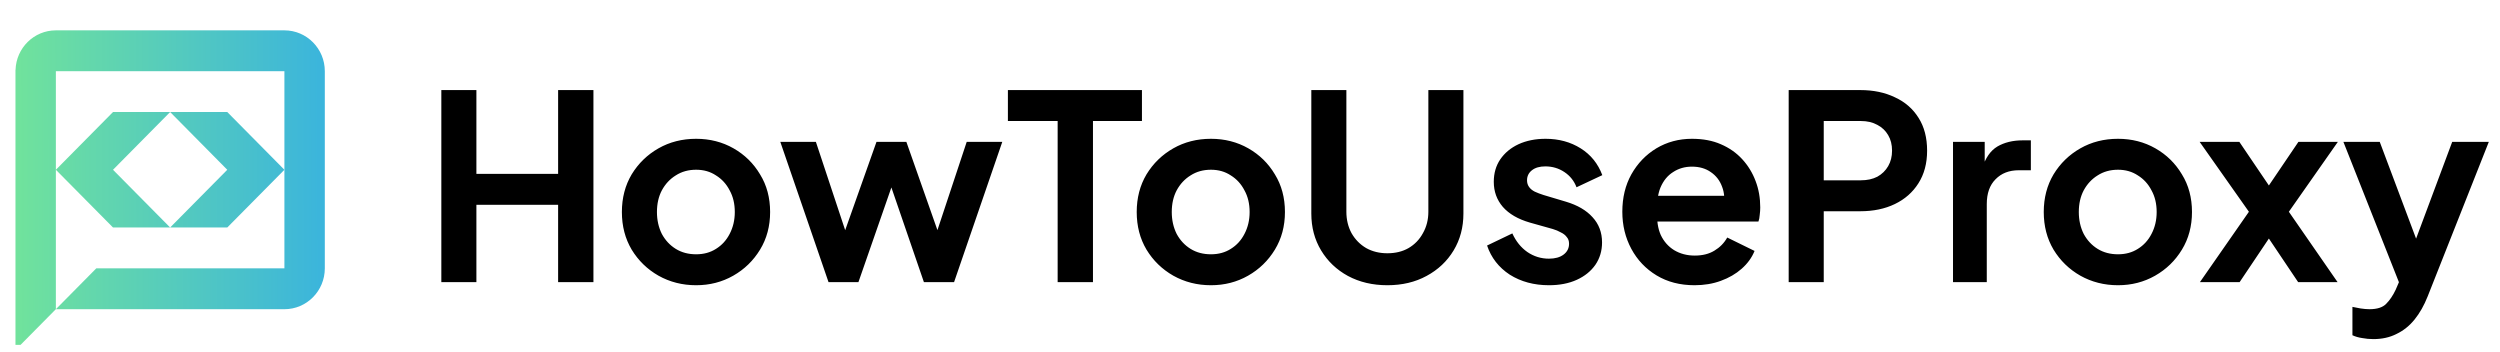 <svg xmlns="http://www.w3.org/2000/svg" width="256" height="36" viewBox="0 0 256 36" fill="none"><g clip-path="url(#clip0_976_21234)"><path d="M17.422 11.472H11.572L5.721 17.385L11.572 23.295H17.422L11.572 17.385L17.422 11.472Z" fill="url(#paint0_linear_976_21234)"></path><path d="M17.422 11.472L23.273 17.385L17.422 23.295H23.273L29.123 17.385L23.273 11.472H17.422Z" fill="url(#paint1_linear_976_21234)"></path><path d="M29.123 3.108H5.721C3.482 3.108 1.661 4.909 1.592 7.153H1.584V35.841L5.721 31.659V17.385V7.29H29.123V17.385V27.48H9.859L5.721 31.663H29.123C31.409 31.663 33.261 29.79 33.261 27.48V7.29C33.261 4.98 31.405 3.108 29.123 3.108Z" fill="url(#paint2_linear_976_21234)"></path></g><path d="M45.193 28.89V9.224H48.783V17.803H57.151V9.224H60.767V28.89H57.151V20.971H48.783V28.89H45.193ZM71.284 29.207C69.876 29.207 68.591 28.881 67.43 28.23C66.286 27.579 65.371 26.691 64.684 25.564C64.016 24.438 63.681 23.153 63.681 21.71C63.681 20.267 64.016 18.982 64.684 17.856C65.371 16.73 66.286 15.841 67.43 15.19C68.574 14.539 69.858 14.213 71.284 14.213C72.692 14.213 73.968 14.539 75.112 15.19C76.255 15.841 77.162 16.73 77.83 17.856C78.517 18.965 78.86 20.25 78.86 21.71C78.86 23.153 78.517 24.438 77.83 25.564C77.144 26.691 76.229 27.579 75.085 28.23C73.941 28.881 72.674 29.207 71.284 29.207ZM71.284 26.039C72.058 26.039 72.736 25.855 73.316 25.485C73.915 25.115 74.381 24.605 74.716 23.954C75.067 23.285 75.243 22.537 75.243 21.71C75.243 20.865 75.067 20.126 74.716 19.493C74.381 18.842 73.915 18.331 73.316 17.962C72.736 17.575 72.058 17.381 71.284 17.381C70.492 17.381 69.797 17.575 69.198 17.962C68.6 18.331 68.125 18.842 67.773 19.493C67.439 20.126 67.271 20.865 67.271 21.71C67.271 22.537 67.439 23.285 67.773 23.954C68.125 24.605 68.6 25.115 69.198 25.485C69.797 25.855 70.492 26.039 71.284 26.039ZM84.841 28.89L79.905 14.53H83.547L87.164 25.432L85.897 25.406L89.751 14.53H92.813L96.641 25.406L95.374 25.432L98.99 14.53H102.633L97.697 28.89H94.608L90.701 17.513H91.863L87.903 28.89H84.841ZM108.303 28.89V12.392H103.209V9.224H116.935V12.392H111.92V28.89H108.303ZM124.002 29.207C122.594 29.207 121.309 28.881 120.147 28.23C119.004 27.579 118.088 26.691 117.402 25.564C116.733 24.438 116.399 23.153 116.399 21.71C116.399 20.267 116.733 18.982 117.402 17.856C118.088 16.73 119.004 15.841 120.147 15.19C121.291 14.539 122.576 14.213 124.002 14.213C125.409 14.213 126.685 14.539 127.829 15.19C128.973 15.841 129.879 16.73 130.548 17.856C131.234 18.965 131.578 20.25 131.578 21.71C131.578 23.153 131.234 24.438 130.548 25.564C129.862 26.691 128.947 27.579 127.803 28.23C126.659 28.881 125.392 29.207 124.002 29.207ZM124.002 26.039C124.776 26.039 125.453 25.855 126.034 25.485C126.632 25.115 127.099 24.605 127.433 23.954C127.785 23.285 127.961 22.537 127.961 21.71C127.961 20.865 127.785 20.126 127.433 19.493C127.099 18.842 126.632 18.331 126.034 17.962C125.453 17.575 124.776 17.381 124.002 17.381C123.21 17.381 122.514 17.575 121.916 17.962C121.318 18.331 120.843 18.842 120.491 19.493C120.156 20.126 119.989 20.865 119.989 21.71C119.989 22.537 120.156 23.285 120.491 23.954C120.843 24.605 121.318 25.115 121.916 25.485C122.514 25.855 123.21 26.039 124.002 26.039ZM142.066 29.207C140.553 29.207 139.207 28.89 138.028 28.257C136.866 27.623 135.951 26.752 135.282 25.643C134.614 24.535 134.279 23.276 134.279 21.869V9.224H137.869V21.684C137.869 22.493 138.045 23.224 138.397 23.875C138.767 24.526 139.268 25.036 139.902 25.406C140.535 25.758 141.257 25.934 142.066 25.934C142.894 25.934 143.615 25.758 144.231 25.406C144.865 25.036 145.357 24.526 145.709 23.875C146.079 23.224 146.264 22.493 146.264 21.684V9.224H149.854V21.869C149.854 23.276 149.519 24.535 148.851 25.643C148.182 26.752 147.258 27.623 146.079 28.257C144.917 28.89 143.58 29.207 142.066 29.207ZM158.612 29.207C157.081 29.207 155.743 28.846 154.599 28.125C153.473 27.386 152.699 26.391 152.276 25.142L154.863 23.901C155.233 24.711 155.743 25.344 156.394 25.802C157.063 26.259 157.802 26.488 158.612 26.488C159.245 26.488 159.747 26.347 160.116 26.066C160.486 25.784 160.671 25.415 160.671 24.957C160.671 24.675 160.592 24.447 160.433 24.271C160.292 24.077 160.09 23.919 159.826 23.796C159.58 23.655 159.307 23.54 159.008 23.452L156.658 22.792C155.444 22.441 154.52 21.904 153.887 21.182C153.271 20.461 152.963 19.607 152.963 18.622C152.963 17.742 153.183 16.976 153.623 16.325C154.08 15.656 154.705 15.137 155.497 14.768C156.306 14.398 157.23 14.213 158.269 14.213C159.624 14.213 160.82 14.539 161.859 15.19C162.897 15.841 163.636 16.756 164.076 17.935L161.436 19.176C161.19 18.525 160.776 18.006 160.196 17.619C159.615 17.231 158.964 17.038 158.242 17.038C157.661 17.038 157.204 17.17 156.87 17.434C156.535 17.698 156.368 18.041 156.368 18.463C156.368 18.727 156.438 18.956 156.579 19.15C156.72 19.343 156.914 19.502 157.16 19.625C157.424 19.748 157.723 19.862 158.057 19.968L160.354 20.654C161.533 21.006 162.439 21.534 163.073 22.238C163.724 22.942 164.05 23.804 164.05 24.825C164.05 25.687 163.821 26.453 163.363 27.122C162.906 27.773 162.272 28.283 161.463 28.653C160.653 29.022 159.703 29.207 158.612 29.207ZM173.518 29.207C172.039 29.207 170.746 28.873 169.637 28.204C168.529 27.535 167.666 26.629 167.05 25.485C166.434 24.341 166.126 23.074 166.126 21.684C166.126 20.241 166.434 18.965 167.05 17.856C167.684 16.73 168.537 15.841 169.611 15.19C170.702 14.539 171.916 14.213 173.254 14.213C174.38 14.213 175.366 14.398 176.21 14.768C177.073 15.137 177.803 15.648 178.401 16.299C179 16.95 179.457 17.698 179.774 18.542C180.091 19.37 180.249 20.267 180.249 21.235C180.249 21.481 180.231 21.736 180.196 22C180.179 22.265 180.135 22.493 180.064 22.687H168.977V20.047H178.111L176.474 21.288C176.633 20.478 176.589 19.757 176.342 19.123C176.113 18.49 175.726 17.988 175.181 17.619C174.653 17.249 174.01 17.064 173.254 17.064C172.532 17.064 171.89 17.249 171.327 17.619C170.764 17.971 170.332 18.498 170.033 19.202C169.752 19.889 169.646 20.725 169.716 21.71C169.646 22.59 169.76 23.373 170.06 24.059C170.376 24.728 170.834 25.247 171.432 25.617C172.048 25.986 172.752 26.171 173.544 26.171C174.336 26.171 175.005 26.004 175.55 25.67C176.113 25.335 176.553 24.887 176.87 24.323L179.668 25.696C179.387 26.383 178.947 26.99 178.348 27.518C177.75 28.046 177.037 28.459 176.21 28.758C175.401 29.057 174.503 29.207 173.518 29.207ZM183.161 28.89V9.224H190.499C191.837 9.224 193.016 9.47 194.037 9.963C195.075 10.438 195.884 11.142 196.465 12.075C197.046 12.99 197.336 14.108 197.336 15.428C197.336 16.73 197.037 17.847 196.439 18.78C195.858 19.695 195.057 20.399 194.037 20.892C193.016 21.385 191.837 21.631 190.499 21.631H186.751V28.89H183.161ZM186.751 18.463H190.552C191.203 18.463 191.766 18.34 192.242 18.094C192.717 17.83 193.086 17.469 193.35 17.011C193.614 16.554 193.746 16.026 193.746 15.428C193.746 14.812 193.614 14.284 193.35 13.844C193.086 13.386 192.717 13.034 192.242 12.788C191.766 12.524 191.203 12.392 190.552 12.392H186.751V18.463ZM199.988 28.89V14.53H203.234V17.724L202.971 17.249C203.305 16.175 203.824 15.428 204.528 15.005C205.249 14.583 206.112 14.372 207.115 14.372H207.96V17.434H206.719C205.733 17.434 204.942 17.742 204.343 18.358C203.745 18.956 203.446 19.801 203.446 20.892V28.89H199.988ZM216.883 29.207C215.475 29.207 214.19 28.881 213.029 28.23C211.885 27.579 210.97 26.691 210.283 25.564C209.614 24.438 209.28 23.153 209.28 21.71C209.28 20.267 209.614 18.982 210.283 17.856C210.97 16.73 211.885 15.841 213.029 15.19C214.172 14.539 215.457 14.213 216.883 14.213C218.29 14.213 219.566 14.539 220.71 15.19C221.854 15.841 222.76 16.73 223.429 17.856C224.116 18.965 224.459 20.25 224.459 21.71C224.459 23.153 224.116 24.438 223.429 25.564C222.743 26.691 221.828 27.579 220.684 28.23C219.54 28.881 218.273 29.207 216.883 29.207ZM216.883 26.039C217.657 26.039 218.334 25.855 218.915 25.485C219.514 25.115 219.98 24.605 220.314 23.954C220.666 23.285 220.842 22.537 220.842 21.71C220.842 20.865 220.666 20.126 220.314 19.493C219.98 18.842 219.514 18.331 218.915 17.962C218.334 17.575 217.657 17.381 216.883 17.381C216.091 17.381 215.396 17.575 214.797 17.962C214.199 18.331 213.724 18.842 213.372 19.493C213.037 20.126 212.87 20.865 212.87 21.71C212.87 22.537 213.037 23.285 213.372 23.954C213.724 24.605 214.199 25.115 214.797 25.485C215.396 25.855 216.091 26.039 216.883 26.039ZM225.272 28.89L230.288 21.684L225.246 14.53H229.311L233.244 20.337H231.423L235.356 14.53H239.395L234.379 21.684L239.368 28.89H235.33L231.449 23.109H233.218L229.337 28.89H225.272ZM243.027 34.724C242.64 34.724 242.262 34.689 241.892 34.618C241.523 34.566 241.188 34.469 240.889 34.328V31.424C241.118 31.477 241.391 31.53 241.708 31.583C242.042 31.636 242.35 31.662 242.632 31.662C243.423 31.662 243.995 31.477 244.347 31.108C244.717 30.738 245.042 30.254 245.324 29.656L246.274 27.438L246.222 30.342L239.965 14.53H243.687L248.069 26.198H246.75L251.105 14.53H254.854L248.597 30.342C248.228 31.275 247.779 32.067 247.251 32.718C246.723 33.369 246.107 33.862 245.403 34.196C244.717 34.548 243.925 34.724 243.027 34.724Z" fill="black"></path><defs><linearGradient id="paint0_linear_976_21234" x1="-2.256" y1="15.45" x2="39.027" y2="15.354" gradientUnits="userSpaceOnUse"><stop stop-color="#77E894"></stop><stop offset="1" stop-color="#31ACE8"></stop></linearGradient><linearGradient id="paint1_linear_976_21234" x1="-2.256" y1="15.45" x2="39.027" y2="15.354" gradientUnits="userSpaceOnUse"><stop stop-color="#77E894"></stop><stop offset="1" stop-color="#31ACE8"></stop></linearGradient><linearGradient id="paint2_linear_976_21234" x1="-2.256" y1="15.45" x2="39.027" y2="15.354" gradientUnits="userSpaceOnUse"><stop stop-color="#77E894"></stop><stop offset="1" stop-color="#31ACE8"></stop></linearGradient><clipPath id="clip0_976_21234"><rect width="34.845" height="34.845" fill="white" transform="translate(0 0.468)"></rect></clipPath></defs></svg>